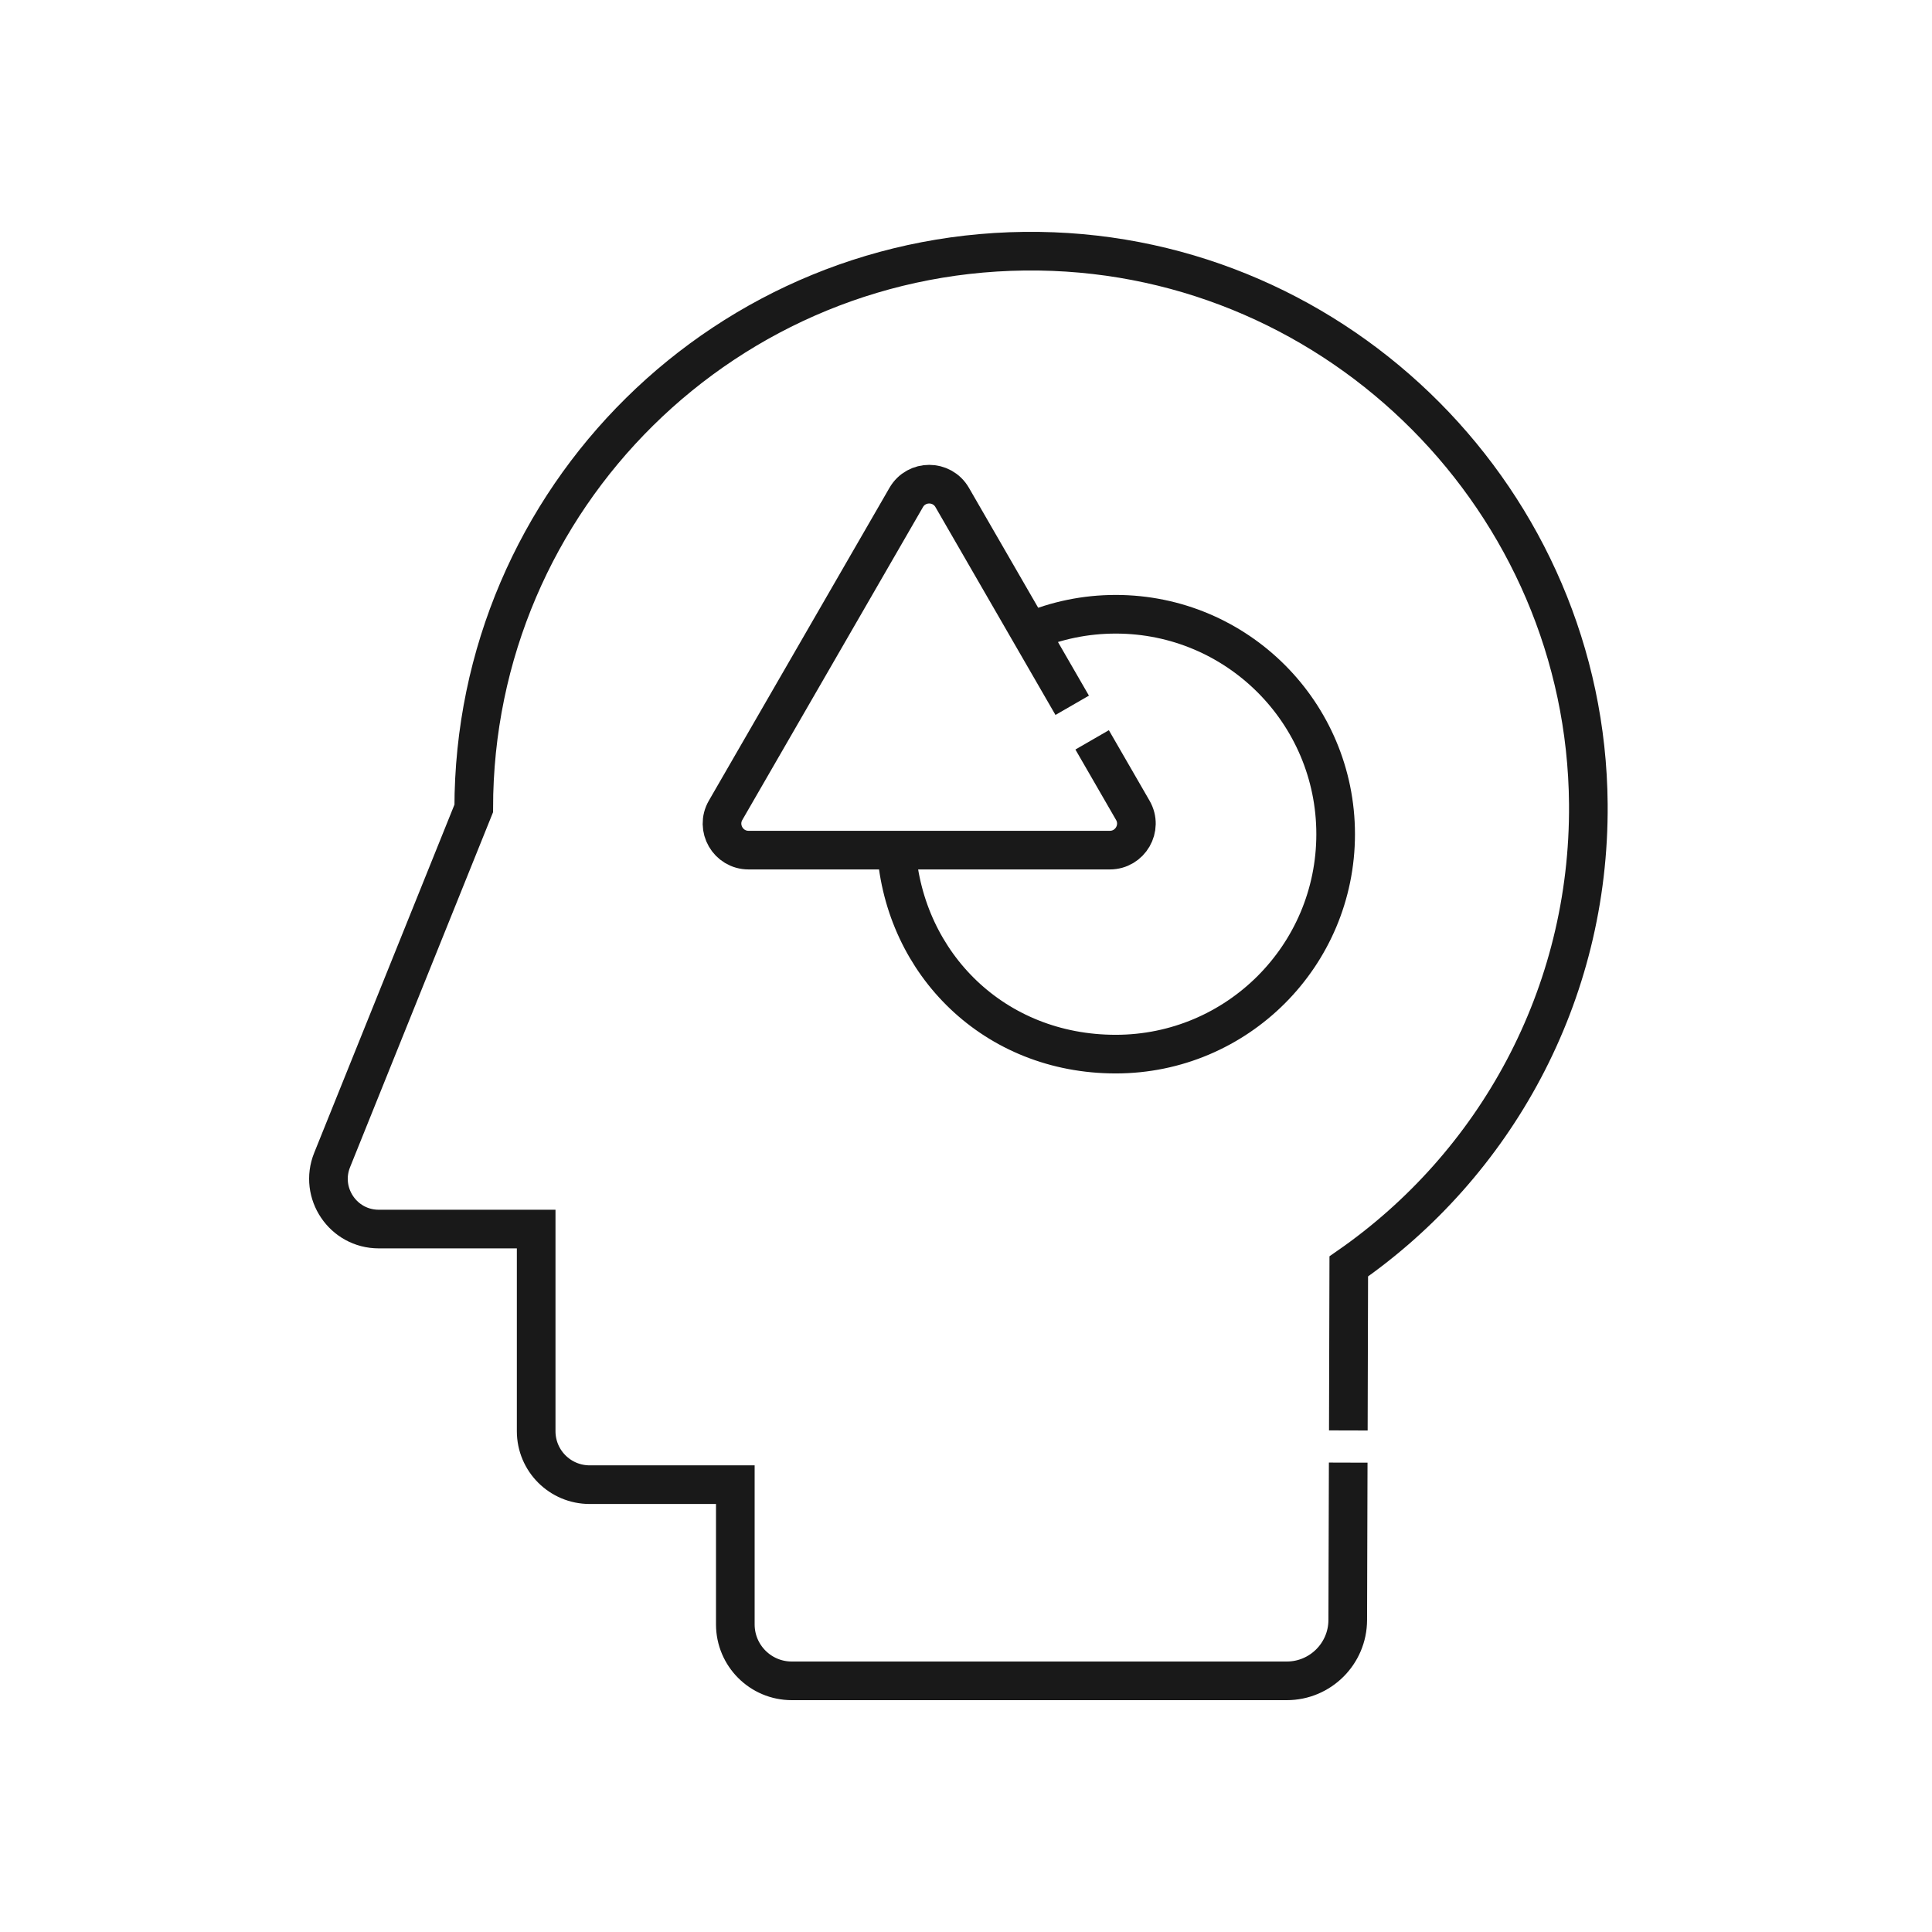<svg width="100" height="100" viewBox="0 0 100 100" fill="none" xmlns="http://www.w3.org/2000/svg">
<path d="M69.789 74.04L69.812 65.549C77.368 60.299 82.291 51.528 82.212 41.612C82.088 26.008 69.386 13.222 53.782 13.003C37.661 12.774 24.521 25.776 24.521 41.845L17.191 60.042C16.502 61.751 17.761 63.616 19.604 63.616H27.752L27.752 74.078C27.752 75.607 28.991 76.846 30.52 76.846H38.06V84.078C38.06 85.692 39.368 87 40.982 87H66.602C68.342 87 69.755 85.591 69.759 83.851L69.783 75.705M55.497 36.506L49.285 25.748C48.756 24.832 47.434 24.832 46.906 25.748L37.556 41.942C37.028 42.858 37.689 44.002 38.746 44.002H57.444C58.502 44.002 59.163 42.858 58.634 41.942L56.529 38.295M53.298 32.697C54.666 32.115 56.169 31.794 57.75 31.794C64.037 31.794 69.133 36.891 69.133 43.177C69.133 49.464 64.037 54.561 57.75 54.561C51.463 54.561 46.816 49.902 46.396 43.998" stroke="#191919" stroke-width="2" stroke-miterlimit="10"/>
</svg>
